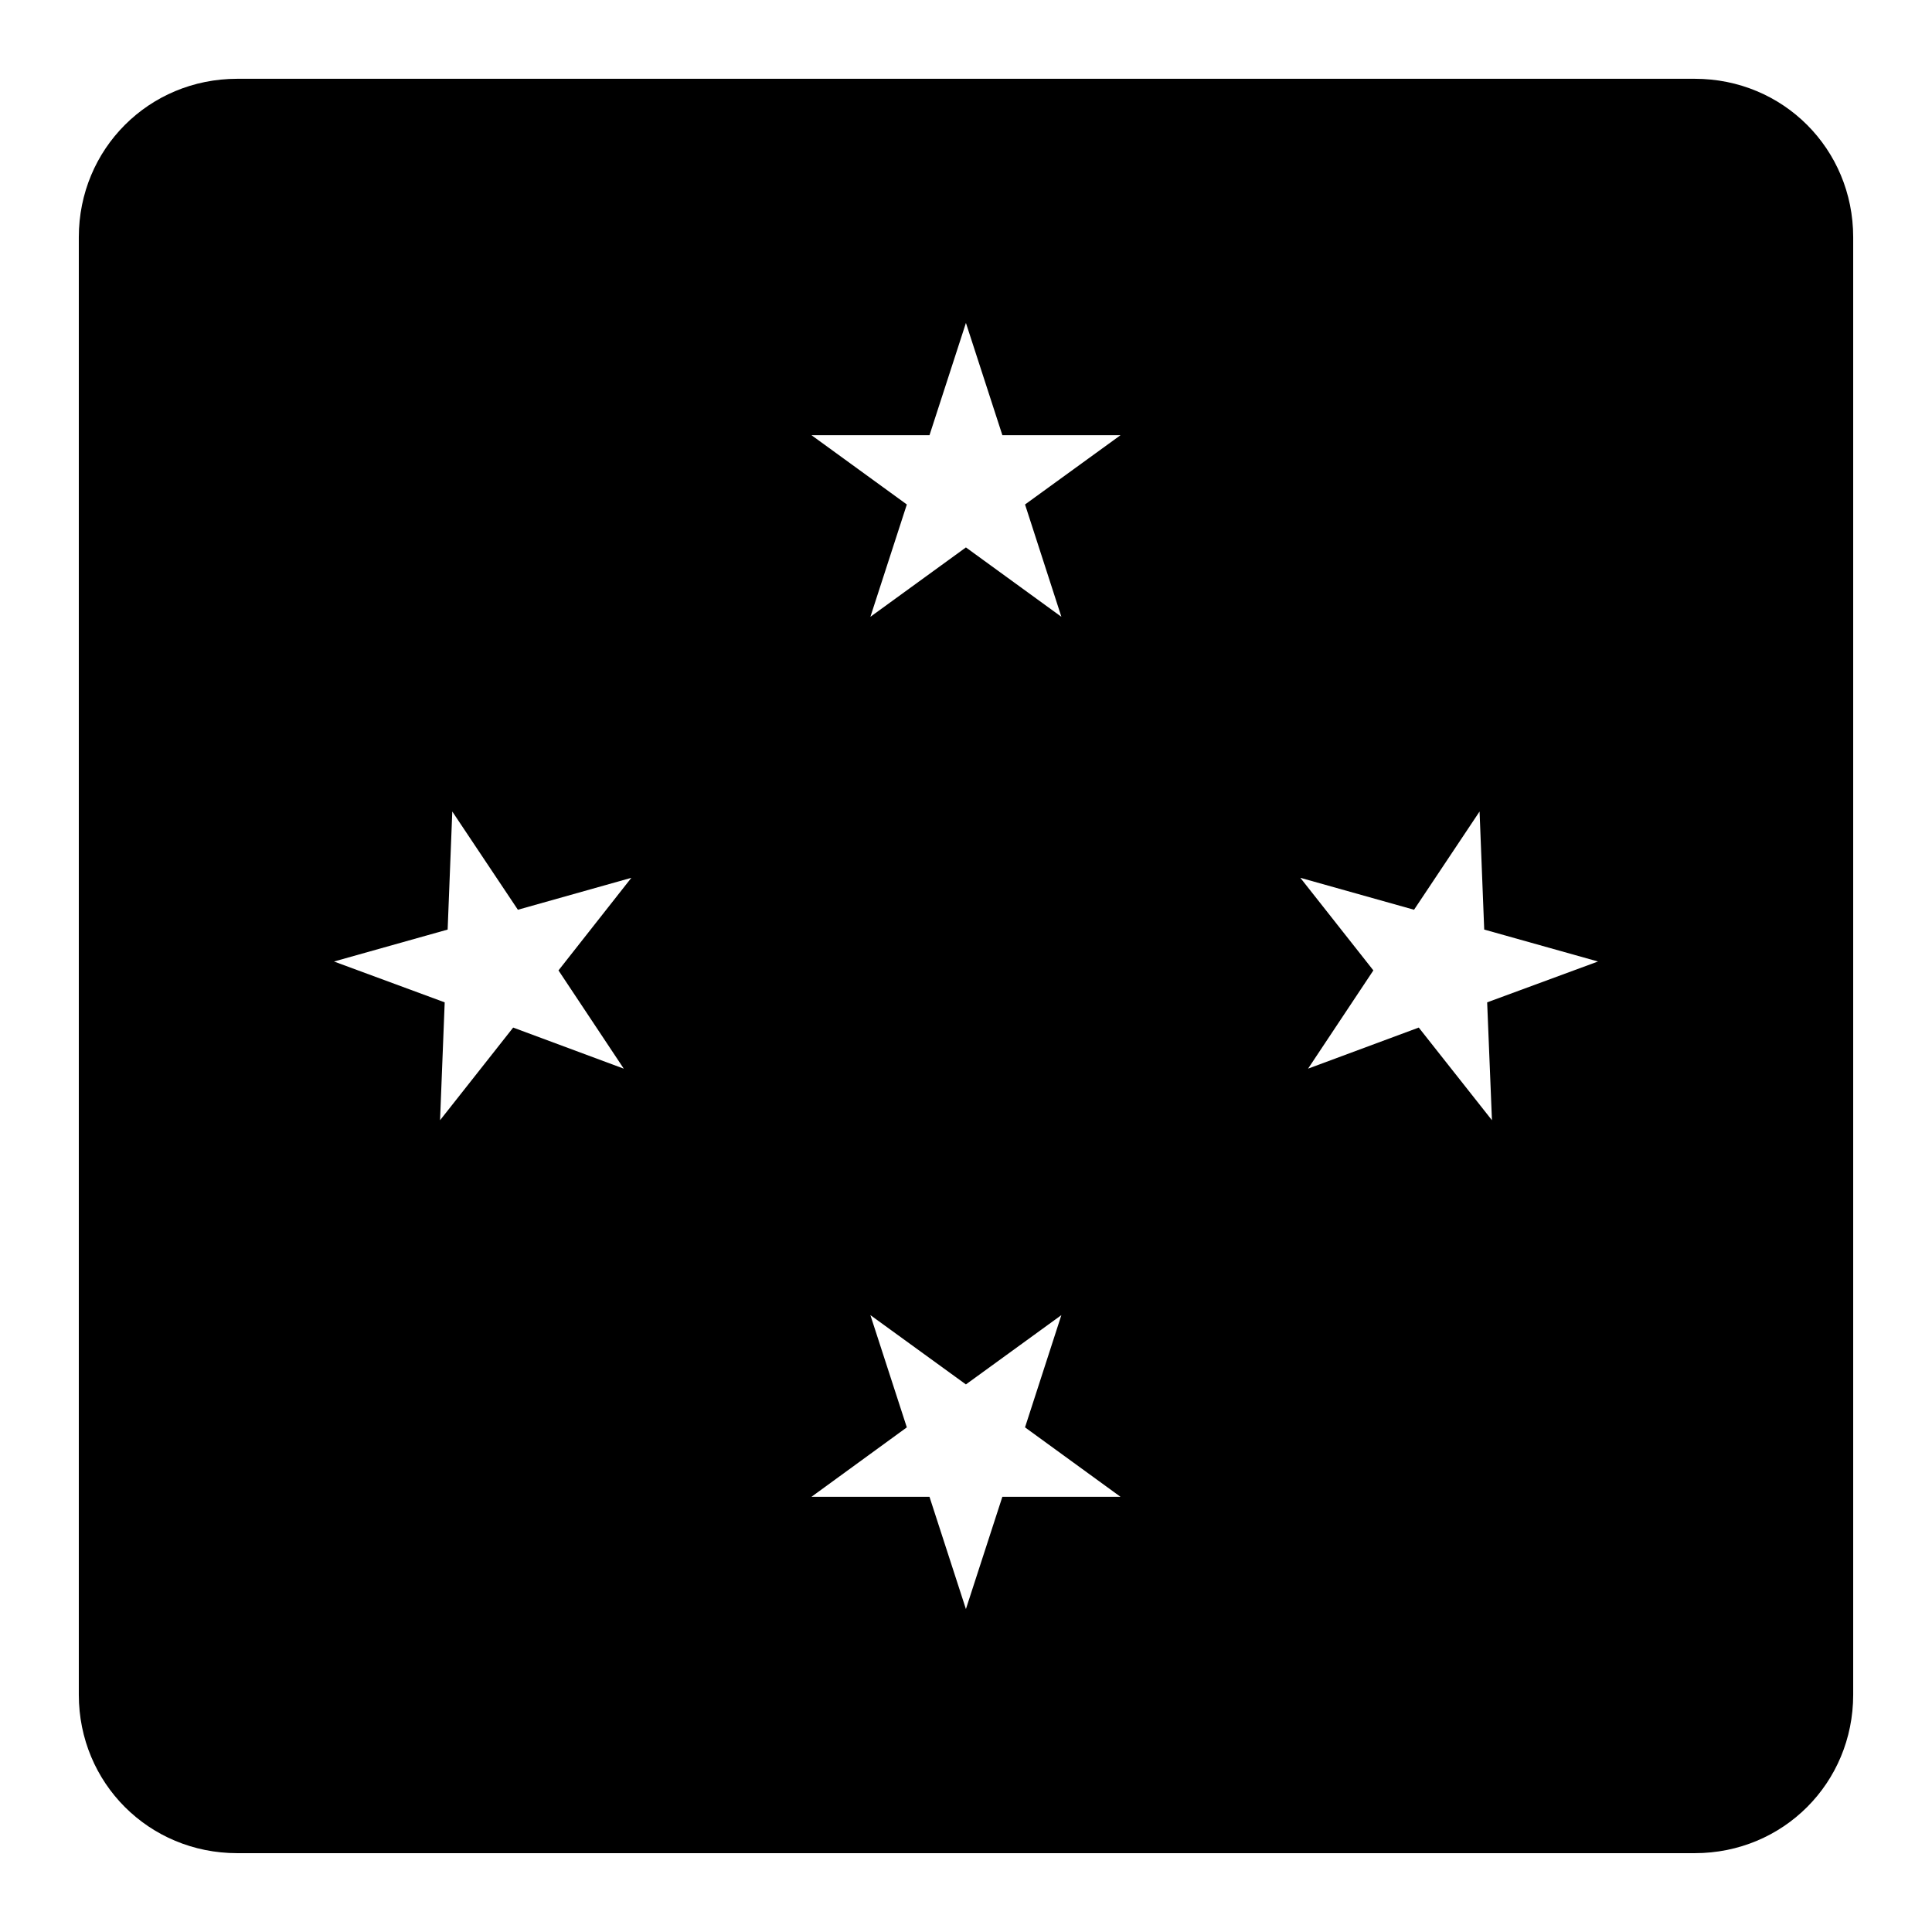 <?xml version="1.0" encoding="UTF-8"?>
<!-- Uploaded to: ICON Repo, www.iconrepo.com, Generator: ICON Repo Mixer Tools -->
<svg fill="#000000" width="800px" height="800px" version="1.1" viewBox="144 144 512 512" xmlns="http://www.w3.org/2000/svg">
 <path d="m206.87 164.88c-23.402 0-41.984 18.582-41.984 41.984v386.26c0 23.406 18.582 41.984 41.984 41.984h386.26c23.406 0 41.984-18.578 41.984-41.984v-386.26c0-23.402-18.578-41.984-41.984-41.984zm193.11 64.699 9.656 29.746h31.324l-25.316 18.367 9.633 29.766-25.297-18.387-25.316 18.387 9.656-29.766-25.277-18.367h31.285zm-136.12 129.48 17.383 26.035 30.074-8.465-19.312 24.539 17.301 26.035-29.312-10.887-19.375 24.559 1.23-31.242-29.336-10.824 30.117-8.465zm272.24 0 1.23 31.285 30.156 8.465-29.375 10.824 1.27 31.242-19.395-24.559-29.336 10.887 17.305-26.035-19.352-24.539 30.133 8.465zm-161.44 133.46 25.316 18.367 25.297-18.367-9.633 29.746 25.316 18.41h-31.324l-9.656 29.742-9.652-29.742h-31.285l25.277-18.41z"/>
</svg>
